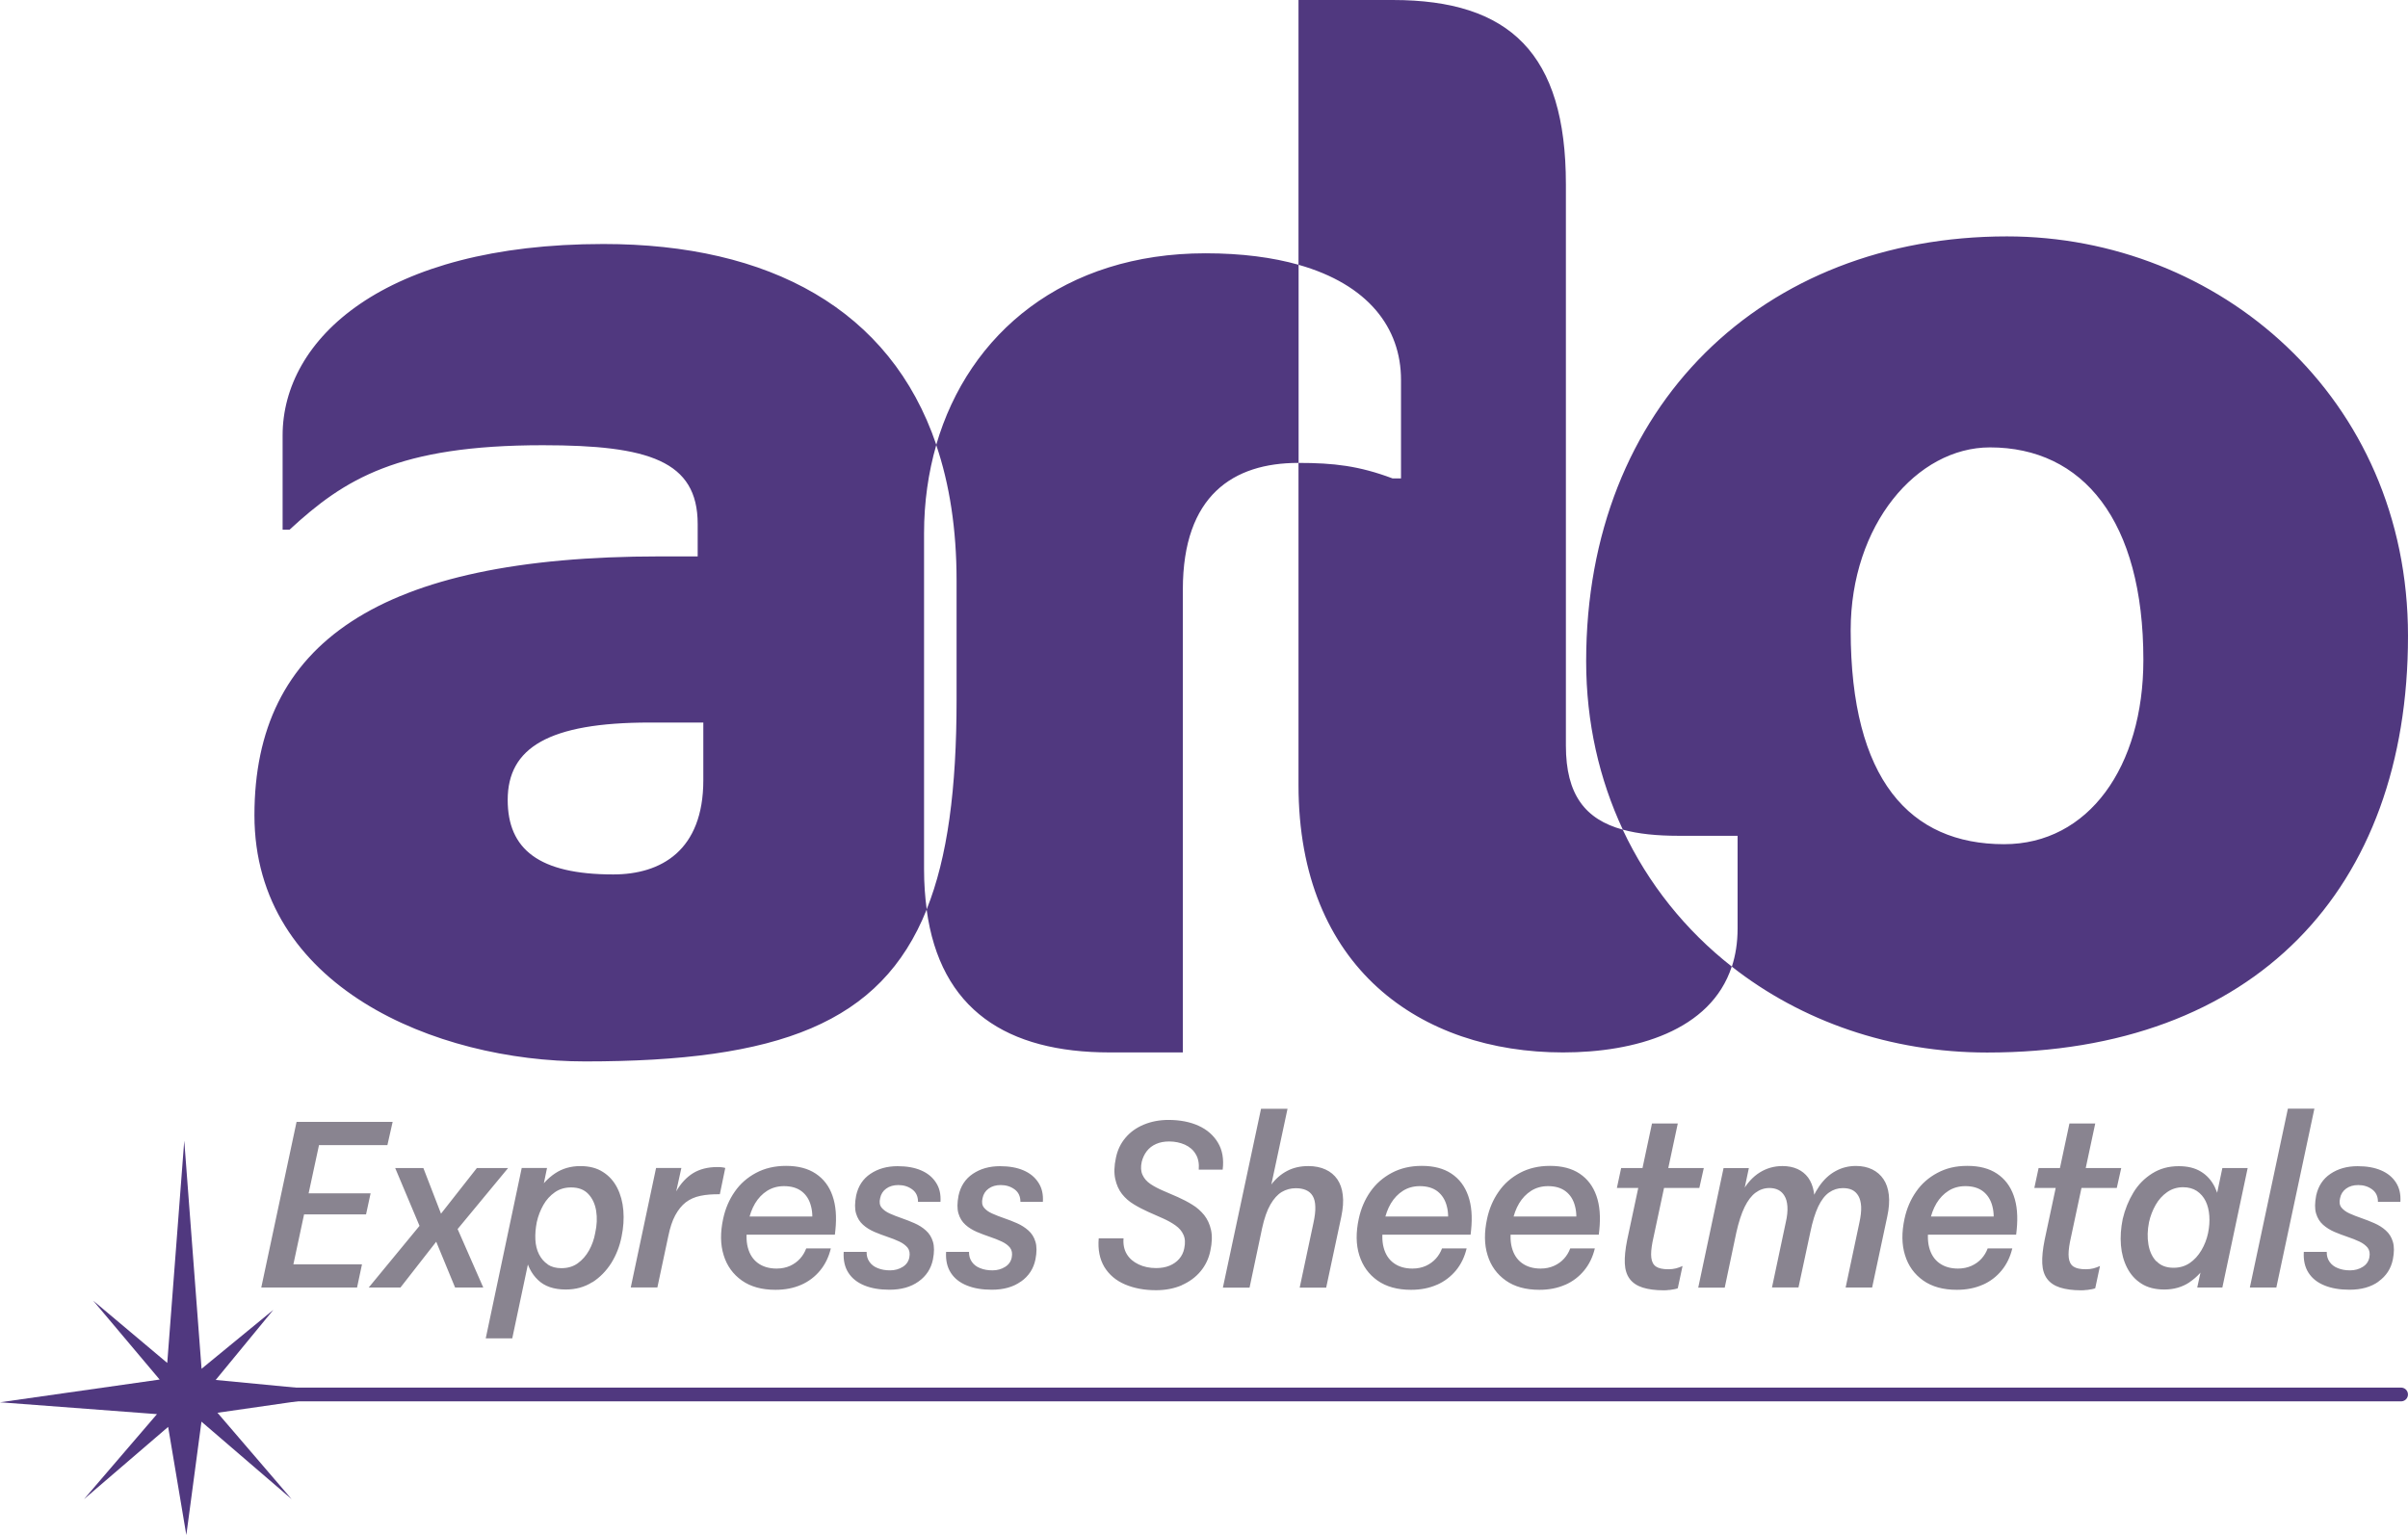 <?xml version="1.0" encoding="UTF-8"?>
<svg id="Layer_1" xmlns="http://www.w3.org/2000/svg" xmlns:xlink="http://www.w3.org/1999/xlink" version="1.1" viewBox="0 0 243.6 155.32">
  <!-- Generator: Adobe Illustrator 29.7.1, SVG Export Plug-In . SVG Version: 2.1.1 Build 8)  -->
  <defs>
    <style>
      .st0 {
        mask: url(#mask);
      }

      .st1 {
        filter: url(#luminosity-noclip);
      }

      .st2 {
        fill: #898490;
      }

      .st3 {
        fill: url(#linear-gradient);
      }

      .st4 {
        fill: none;
        stroke: #50387f;
        stroke-linecap: round;
        stroke-width: 1.39px;
      }

      .st5 {
        fill: #50387f;
      }
    </style>
    <filter id="luminosity-noclip" x="0" y="0" width="252.61" height="155.32" color-interpolation-filters="sRGB" filterUnits="userSpaceOnUse">
      <feFlood flood-color="#fff" result="bg"/>
      <feBlend in="SourceGraphic" in2="bg"/>
    </filter>
    <linearGradient id="linear-gradient" x1="-294.73" y1="377.48" x2="-293.73" y2="377.48" gradientTransform="translate(-64103.01 82492.13) rotate(-180) scale(218.33)" gradientUnits="userSpaceOnUse">
      <stop offset="0" stop-color="#000"/>
      <stop offset=".03" stop-color="#131313"/>
      <stop offset=".14" stop-color="#494949"/>
      <stop offset=".26" stop-color="#7a7a7a"/>
      <stop offset=".37" stop-color="#a2a2a2"/>
      <stop offset=".49" stop-color="#c4c4c4"/>
      <stop offset=".61" stop-color="#dedede"/>
      <stop offset=".73" stop-color="#f0f0f0"/>
      <stop offset=".86" stop-color="#fbfbfb"/>
      <stop offset="1" stop-color="#fff"/>
    </linearGradient>
    <mask id="mask" x="0" y="0" width="252.61" height="155.32" maskUnits="userSpaceOnUse">
      <g class="st1">
        <rect class="st3" x="0" y="0" width="252.61" height="155.32"/>
      </g>
    </mask>
  </defs>
  <g>
    <path class="st5" d="M71.15,78.94c0,7.12-4.27,9.54-9.11,9.54-7.54,0-10.68-2.56-10.68-7.54,0-5.27,4.13-7.83,14.38-7.83h5.41v5.84ZM93.48,53.95c0-3.13.43-6.13,1.24-8.94-4.65-13.72-16.89-20.32-33.67-20.32-22.35,0-32.46,9.68-32.46,19.36v9.54h.71c5.55-5.12,10.96-8.54,25.62-8.54,10.68,0,15.66,1.57,15.66,7.97v3.28h-3.84c-28.47,0-41,8.83-41,26.19s18.36,24.91,33.45,24.91c19.52,0,29.93-3.81,34.56-15.38-.17-1.26-.27-2.6-.27-4.05v-34.02ZM131.37,46.84v-20.05c-2.62-.74-5.74-1.16-9.42-1.16-14.27,0-23.95,8.06-27.24,19.39,1.35,3.97,2.06,8.53,2.06,13.7v12.1c0,8.96-.9,15.9-3.03,21.21,1.37,10.16,8.14,14.46,18.52,14.46h7.4v-46.84c0-9.54,5.12-12.81,11.67-12.81h.02M164.17,83.95c-3.81-1.04-5.76-3.55-5.76-8.5V18.65c0-13.24-5.69-18.65-17.51-18.65h-9.54v26.79c7.03,1.99,10.37,6.36,10.37,11.65v9.97h-.85c-3.41-1.28-5.97-1.57-9.52-1.57v32.6c0,18.51,12.38,27.05,26.76,27.05,7.27,0,14.94-2.17,17.07-8.69-4.67-3.66-8.46-8.37-11.03-13.85M216.83,66.77c0,10.82-5.55,18.65-14.09,18.65-9.54,0-15.52-6.55-15.52-21.64,0-10.68,6.69-18.51,14.09-18.51,9.4,0,15.52,7.4,15.52,21.5M243.6,64.35c0-24.2-19.22-40.43-40.57-40.43-24.63,0-42.57,17.08-42.57,42.99,0,6.22,1.34,11.96,3.71,17.04,1.57.43,3.44.62,5.63.62h5.98v9.4c0,1.42-.21,2.7-.58,3.84,7.02,5.51,16.03,8.69,25.83,8.69,27.05,0,42.57-16.51,42.57-42.14"/>
    <path class="st2" d="M240.61,129.67c.78-.55,1.27-1.3,1.46-2.24.14-.72.14-1.31,0-1.78-.14-.47-.38-.85-.72-1.15-.33-.3-.72-.54-1.15-.73-.43-.19-.87-.36-1.3-.51-.44-.15-.84-.31-1.2-.47-.36-.16-.63-.36-.83-.6-.19-.24-.24-.56-.14-.96.08-.4.28-.72.61-.96.33-.24.74-.36,1.23-.36.53,0,.99.14,1.39.43.4.29.6.71.6,1.27h2.27c.05-.77-.1-1.42-.45-1.96-.35-.54-.85-.95-1.51-1.23-.65-.28-1.44-.42-2.37-.42-1.07,0-1.98.26-2.74.77-.76.51-1.24,1.24-1.45,2.2-.14.74-.15,1.34-.01,1.81.14.47.37.85.71,1.15.34.3.72.53,1.15.72.43.18.87.35,1.32.5.45.15.85.31,1.21.48.36.17.63.38.83.62.19.25.25.58.17.99-.08.4-.3.72-.67.95-.37.23-.79.35-1.27.35s-.88-.07-1.24-.22c-.37-.14-.65-.36-.85-.65-.2-.29-.29-.62-.28-1h-2.32c-.05.85.11,1.55.48,2.12.37.57.9.99,1.62,1.28.71.29,1.55.43,2.53.43,1.18,0,2.16-.27,2.94-.83M230.28,130.28l3.85-18.1h-2.68l-3.85,18.1h2.68ZM224.82,130.28l2.56-12.09h-2.56l-.98,4.67v1.91l-.46.41-1.1,5.1h2.54ZM218.14,127.63c-.42-.44-.68-1.01-.8-1.71-.12-.7-.1-1.45.06-2.25.14-.64.37-1.22.67-1.75.3-.53.69-.96,1.16-1.29.47-.33,1.01-.5,1.62-.5.54,0,1.01.13,1.39.38.38.26.68.6.89,1.03.21.43.33.93.37,1.48.04.56,0,1.15-.13,1.77-.13.61-.35,1.18-.67,1.72-.32.54-.71.97-1.18,1.29-.47.32-1.02.48-1.64.48-.73,0-1.31-.22-1.72-.66M221.51,129.73c.73-.49,1.35-1.15,1.83-1.97.49-.82.83-1.73,1.04-2.72.21-.96.28-1.86.23-2.71s-.25-1.6-.57-2.25c-.33-.65-.79-1.17-1.39-1.53-.6-.37-1.34-.55-2.24-.55-1.01,0-1.9.24-2.68.73-.78.49-1.42,1.13-1.91,1.94-.49.81-.85,1.7-1.08,2.67-.19.93-.25,1.81-.18,2.66.07.85.28,1.61.63,2.29.35.68.83,1.21,1.45,1.6.61.39,1.38.59,2.31.59.97,0,1.83-.25,2.56-.74M214.14,120.2l.45-2.01h-8.36l-.43,2.01h8.33ZM211.11,130.53c.18-.02.35-.05.5-.08.15-.03.27-.06.35-.1l.48-2.25c-.21.1-.43.18-.66.24-.23.06-.49.09-.78.09-.56,0-.97-.09-1.24-.27-.27-.18-.43-.48-.48-.9-.05-.41,0-.94.12-1.58l2.56-12h-2.61l-2.51,11.78c-.19.94-.27,1.74-.24,2.38.03.65.2,1.17.5,1.57.3.4.74.69,1.3.87.57.18,1.28.28,2.14.28.19,0,.38-.01.56-.04M200.58,130c.77-.34,1.4-.83,1.91-1.45.51-.62.87-1.36,1.08-2.23h-2.49c-.14.38-.35.73-.62,1.03-.27.3-.61.55-1.01.73-.4.18-.86.28-1.37.28-.75,0-1.38-.18-1.89-.55-.51-.37-.85-.9-1.03-1.59-.18-.69-.17-1.52.02-2.48l.05-.17c.13-.67.35-1.27.67-1.81.32-.53.73-.96,1.22-1.27.49-.31,1.06-.47,1.7-.47.75,0,1.35.18,1.81.54.45.36.77.86.93,1.51.17.65.17,1.39.01,2.24l.57-1.22h-7.49l-.29,1.84h9.6l.05-.45c.14-1.36.05-2.52-.29-3.48-.34-.97-.9-1.71-1.69-2.24-.79-.53-1.79-.79-3-.79s-2.16.24-3.04.71c-.88.47-1.6,1.1-2.15,1.9-.56.8-.95,1.71-1.17,2.73-.3,1.39-.29,2.62.05,3.7.33,1.08.95,1.93,1.84,2.56.89.63,2.03.94,3.4.94.97,0,1.84-.17,2.61-.51M174.48,130.28l1.17-5.56c.24-1.07.52-1.93.84-2.59.32-.65.69-1.14,1.11-1.45.42-.31.89-.47,1.4-.47.33,0,.63.06.89.19.26.13.47.33.63.6.17.27.27.63.3,1.08.03.45-.02.99-.17,1.63l-1.39,6.56h2.68l1.2-5.6c.22-1.07.49-1.93.8-2.59.31-.65.68-1.13,1.1-1.42.42-.29.88-.44,1.38-.44.38,0,.7.06.96.19.26.13.46.33.62.6.16.27.25.63.28,1.08.02.45-.04.99-.18,1.63l-1.39,6.56h2.68l1.53-7.18c.18-.83.23-1.56.16-2.19-.07-.63-.25-1.16-.54-1.59-.29-.43-.67-.76-1.14-.99-.47-.23-1.02-.35-1.64-.35-.75,0-1.44.17-2.07.52-.63.34-1.18.85-1.65,1.53-.47.68-.86,1.5-1.16,2.48h.6c.11-.72.12-1.36.01-1.93-.1-.57-.3-1.04-.57-1.42-.28-.38-.64-.67-1.08-.87-.44-.2-.95-.3-1.52-.3-.85,0-1.61.22-2.3.65-.69.43-1.27,1.07-1.75,1.9-.48.84-.85,1.87-1.1,3.1l.67-.36,1.08-5.08h-2.56l-2.56,12.09h2.68ZM171.91,120.2l.45-2.01h-8.36l-.43,2.01h8.33ZM168.88,130.53c.18-.02.35-.05.5-.08.15-.03.27-.06.35-.1l.48-2.25c-.21.1-.43.18-.66.24-.23.06-.49.09-.78.09-.56,0-.97-.09-1.24-.27-.27-.18-.43-.48-.48-.9-.05-.41,0-.94.12-1.58l2.56-12h-2.61l-2.51,11.78c-.19.94-.27,1.74-.24,2.38.03.65.2,1.17.5,1.57.3.4.74.69,1.3.87.57.18,1.28.28,2.14.28.19,0,.38-.01.56-.04M158.35,130c.77-.34,1.4-.83,1.91-1.45.51-.62.87-1.36,1.08-2.23h-2.49c-.14.38-.35.73-.62,1.03-.27.3-.61.55-1.01.73-.4.18-.85.28-1.36.28-.75,0-1.38-.18-1.89-.55-.51-.37-.85-.9-1.03-1.59-.18-.69-.17-1.52.02-2.48l.05-.17c.13-.67.35-1.27.67-1.81.32-.53.73-.96,1.22-1.27.49-.31,1.06-.47,1.7-.47.75,0,1.35.18,1.81.54.46.36.77.86.93,1.51.17.65.17,1.39.01,2.24l.57-1.22h-7.49l-.29,1.84h9.6l.05-.45c.14-1.36.05-2.52-.29-3.48-.34-.97-.9-1.71-1.69-2.24-.79-.53-1.79-.79-3.01-.79-1.15,0-2.16.24-3.04.71-.88.47-1.6,1.1-2.15,1.9-.56.8-.95,1.71-1.17,2.73-.3,1.39-.29,2.62.05,3.7.33,1.08.95,1.93,1.84,2.56.89.63,2.03.94,3.4.94.97,0,1.84-.17,2.61-.51M145.37,130c.77-.34,1.4-.83,1.92-1.45.51-.62.87-1.36,1.08-2.23h-2.49c-.14.38-.35.73-.62,1.03-.27.3-.61.55-1,.73-.4.18-.85.28-1.37.28-.75,0-1.38-.18-1.89-.55-.51-.37-.85-.9-1.03-1.59-.18-.69-.17-1.52.02-2.48l.05-.17c.13-.67.35-1.27.67-1.81.32-.53.73-.96,1.22-1.27.49-.31,1.06-.47,1.7-.47.75,0,1.35.18,1.81.54.45.36.77.86.93,1.51.17.65.17,1.39.01,2.24l.57-1.22h-7.49l-.29,1.84h9.6l.05-.45c.14-1.36.05-2.52-.29-3.48-.34-.97-.9-1.71-1.69-2.24-.79-.53-1.79-.79-3.01-.79-1.15,0-2.16.24-3.04.71-.88.47-1.6,1.1-2.16,1.9-.56.8-.95,1.71-1.17,2.73-.3,1.39-.29,2.62.05,3.7.34,1.08.95,1.93,1.84,2.56.89.63,2.03.94,3.4.94.97,0,1.84-.17,2.61-.51M126.41,130.28l1.27-6.01c.22-1.01.5-1.8.84-2.39.34-.59.72-1.01,1.15-1.27.43-.25.9-.38,1.41-.38.4,0,.75.06,1.04.19.3.13.52.33.68.6.16.27.25.63.26,1.08.02.45-.05,1-.19,1.65l-1.39,6.54h2.68l1.53-7.18c.17-.83.23-1.56.15-2.19-.07-.63-.26-1.16-.55-1.59-.3-.43-.69-.76-1.19-.99-.49-.23-1.08-.35-1.75-.35-.8,0-1.51.16-2.14.49-.63.33-1.18.81-1.65,1.44-.47.63-.87,1.41-1.18,2.33h.72l2.15-10.06h-2.68l-3.86,18.1h2.68ZM119.55,130.04c.77-.34,1.4-.8,1.9-1.4.5-.6.83-1.29.99-2.07.18-.83.2-1.54.07-2.12-.13-.58-.36-1.08-.69-1.5-.34-.41-.73-.77-1.2-1.05-.46-.29-.95-.54-1.46-.77-.51-.22-1.01-.44-1.5-.65-.49-.21-.91-.43-1.28-.68-.37-.25-.63-.55-.8-.92-.17-.37-.19-.81-.08-1.32.1-.4.27-.76.51-1.08.25-.32.56-.56.95-.73.38-.17.82-.25,1.32-.25.57,0,1.1.11,1.58.32.48.22.85.53,1.1.96.26.42.36.95.31,1.57h2.42c.13-1.07-.03-1.98-.48-2.73-.45-.75-1.1-1.32-1.96-1.71-.86-.39-1.88-.59-3.04-.59-.91,0-1.74.16-2.49.47-.75.31-1.37.75-1.86,1.33-.49.58-.81,1.25-.97,2.03-.18.83-.2,1.54-.07,2.14.13.6.36,1.11.68,1.52.33.42.73.77,1.2,1.05.47.29.96.54,1.47.77.51.22,1,.44,1.47.65.47.21.89.44,1.27.71s.65.58.81.95c.17.37.2.83.08,1.39-.08.4-.25.75-.51,1.05-.26.3-.59.53-.98.69-.39.16-.84.24-1.35.24-.65,0-1.25-.12-1.77-.37-.53-.25-.93-.59-1.2-1.04-.27-.45-.38-.98-.33-1.6h-2.51c-.1,1.15.1,2.11.57,2.9.48.78,1.17,1.37,2.08,1.76.91.39,1.96.59,3.14.59.97,0,1.84-.17,2.61-.5M103.29,129.67c.78-.55,1.27-1.3,1.46-2.24.14-.72.14-1.31,0-1.78-.14-.47-.38-.85-.72-1.15s-.72-.54-1.15-.73c-.43-.19-.87-.36-1.31-.51-.44-.15-.84-.31-1.2-.47-.36-.16-.64-.36-.83-.6-.19-.24-.24-.56-.14-.96.08-.4.28-.72.61-.96.33-.24.74-.36,1.23-.36.53,0,.99.14,1.39.43.4.29.6.71.6,1.27h2.27c.05-.77-.1-1.42-.46-1.96-.35-.54-.85-.95-1.51-1.23-.65-.28-1.44-.42-2.37-.42-1.07,0-1.98.26-2.74.77-.76.51-1.24,1.24-1.45,2.2-.14.74-.15,1.34-.01,1.81.14.47.37.85.71,1.15.33.3.72.53,1.15.72.43.18.87.35,1.32.5.45.15.85.31,1.21.48.36.17.64.38.83.62.19.25.25.58.17.99-.08.4-.3.72-.67.95-.37.23-.79.35-1.27.35s-.88-.07-1.25-.22c-.37-.14-.65-.36-.85-.65-.2-.29-.29-.62-.28-1h-2.32c-.05.85.11,1.55.48,2.12.37.57.9.99,1.62,1.28.71.29,1.55.43,2.53.43,1.18,0,2.16-.27,2.94-.83M92.92,129.67c.78-.55,1.27-1.3,1.46-2.24.14-.72.14-1.31,0-1.78-.14-.47-.38-.85-.72-1.15-.33-.3-.72-.54-1.15-.73-.43-.19-.87-.36-1.3-.51-.44-.15-.84-.31-1.2-.47-.36-.16-.63-.36-.83-.6-.19-.24-.24-.56-.14-.96.08-.4.28-.72.61-.96.33-.24.74-.36,1.23-.36.53,0,.99.14,1.39.43.4.29.6.71.6,1.27h2.27c.05-.77-.1-1.42-.46-1.96-.35-.54-.85-.95-1.51-1.23-.65-.28-1.44-.42-2.37-.42-1.07,0-1.98.26-2.74.77-.76.51-1.24,1.24-1.45,2.2-.14.74-.15,1.34-.01,1.81.14.47.37.85.71,1.15.33.3.72.53,1.15.72.43.18.87.35,1.32.5.45.15.85.31,1.21.48.36.17.63.38.83.62.19.25.25.58.17.99-.08.4-.3.72-.67.95-.37.23-.79.35-1.27.35s-.88-.07-1.25-.22c-.37-.14-.65-.36-.85-.65-.2-.29-.29-.62-.28-1h-2.32c-.05.85.11,1.55.48,2.12.37.57.91.99,1.62,1.28.71.29,1.55.43,2.53.43,1.18,0,2.16-.27,2.94-.83M81.06,130c.77-.34,1.4-.83,1.91-1.45.51-.62.87-1.36,1.08-2.23h-2.49c-.14.38-.35.73-.62,1.03-.27.3-.61.55-1,.73-.4.18-.86.28-1.37.28-.75,0-1.38-.18-1.89-.55-.51-.37-.85-.9-1.03-1.59-.18-.69-.17-1.52.02-2.48l.05-.17c.13-.67.35-1.27.67-1.81.32-.53.73-.96,1.22-1.27.5-.31,1.06-.47,1.7-.47.75,0,1.35.18,1.81.54.46.36.77.86.93,1.51.17.65.17,1.39.01,2.24l.58-1.22h-7.49l-.29,1.84h9.6l.05-.45c.14-1.36.05-2.52-.29-3.48-.33-.97-.9-1.71-1.69-2.24-.79-.53-1.79-.79-3.01-.79-1.15,0-2.16.24-3.04.71-.88.47-1.6,1.1-2.15,1.9-.56.8-.95,1.71-1.17,2.73-.3,1.39-.29,2.62.05,3.7.33,1.08.95,1.93,1.84,2.56.89.63,2.03.94,3.4.94.97,0,1.84-.17,2.61-.51M66.5,130.28l1.1-5.17c.18-.88.41-1.59.71-2.14.3-.55.65-.99,1.06-1.31.42-.32.91-.54,1.49-.66.57-.12,1.23-.17,1.96-.16l.55-2.66c-.11-.03-.23-.06-.36-.07-.13-.02-.28-.02-.46-.02-.96,0-1.77.21-2.44.62-.67.42-1.23,1.02-1.69,1.82-.46.8-.84,1.79-1.14,2.97h.48l1.17-5.32h-2.56l-2.56,12.09h2.68ZM55.42,127.94c-.38-.25-.67-.59-.89-1.02-.22-.43-.34-.93-.37-1.48-.03-.56.02-1.15.14-1.77.14-.64.37-1.22.67-1.75.3-.53.69-.95,1.16-1.28s1.02-.49,1.64-.49c.75,0,1.33.22,1.75.67.42.45.68,1.02.79,1.71.11.69.08,1.44-.1,2.24-.11.62-.32,1.21-.62,1.75-.3.54-.69.98-1.15,1.31-.46.33-1.01.49-1.65.49-.54,0-1-.12-1.38-.37M59.92,129.75c.77-.49,1.41-1.15,1.92-1.95.5-.81.85-1.7,1.04-2.67.19-.91.25-1.79.18-2.65s-.28-1.62-.62-2.29c-.34-.67-.82-1.21-1.44-1.6-.61-.4-1.38-.6-2.29-.6-.97,0-1.83.25-2.56.74-.73.49-1.35,1.15-1.83,1.97-.49.82-.84,1.73-1.07,2.72-.27,1.28-.31,2.45-.12,3.52.19,1.07.62,1.93,1.29,2.57.67.65,1.61.97,2.82.97,1.01,0,1.9-.25,2.67-.74M51.82,135.43l2.18-10.3-.22-1.34.96-2.71.6-2.9h-2.56l-3.64,17.24h2.68ZM40.51,130.28l4.09-5.24-.79-.17,2.23,5.41h2.85l-3.11-7.09-.22,2.06,5.84-7.06h-3.16l-4.14,5.27.84.19-2.11-5.46h-2.85l2.97,7.06.19-2.06-5.84,7.09h3.21ZM36.12,130.28l.5-2.35h-6.94l1.08-5.05h6.27l.46-2.13h-6.27l1.05-4.88h6.92l.53-2.35h-9.72l-3.57,16.76h9.7Z"/>
  </g>
  <polygon class="st5" points="16.92 137.91 9.43 131.61 16.15 139.59 0 141.89 15.88 143.09 8.5 151.69 17.01 144.38 18.85 155.32 20.38 143.85 29.5 151.69 22 142.95 35.78 140.97 21.82 139.63 27.65 132.54 20.39 138.5 18.64 115.42 16.92 137.91"/>
  <g class="st0">
    <line class="st4" x1="242.9" y1="141.1" x2="25.97" y2="141.1"/>
  </g>
</svg>